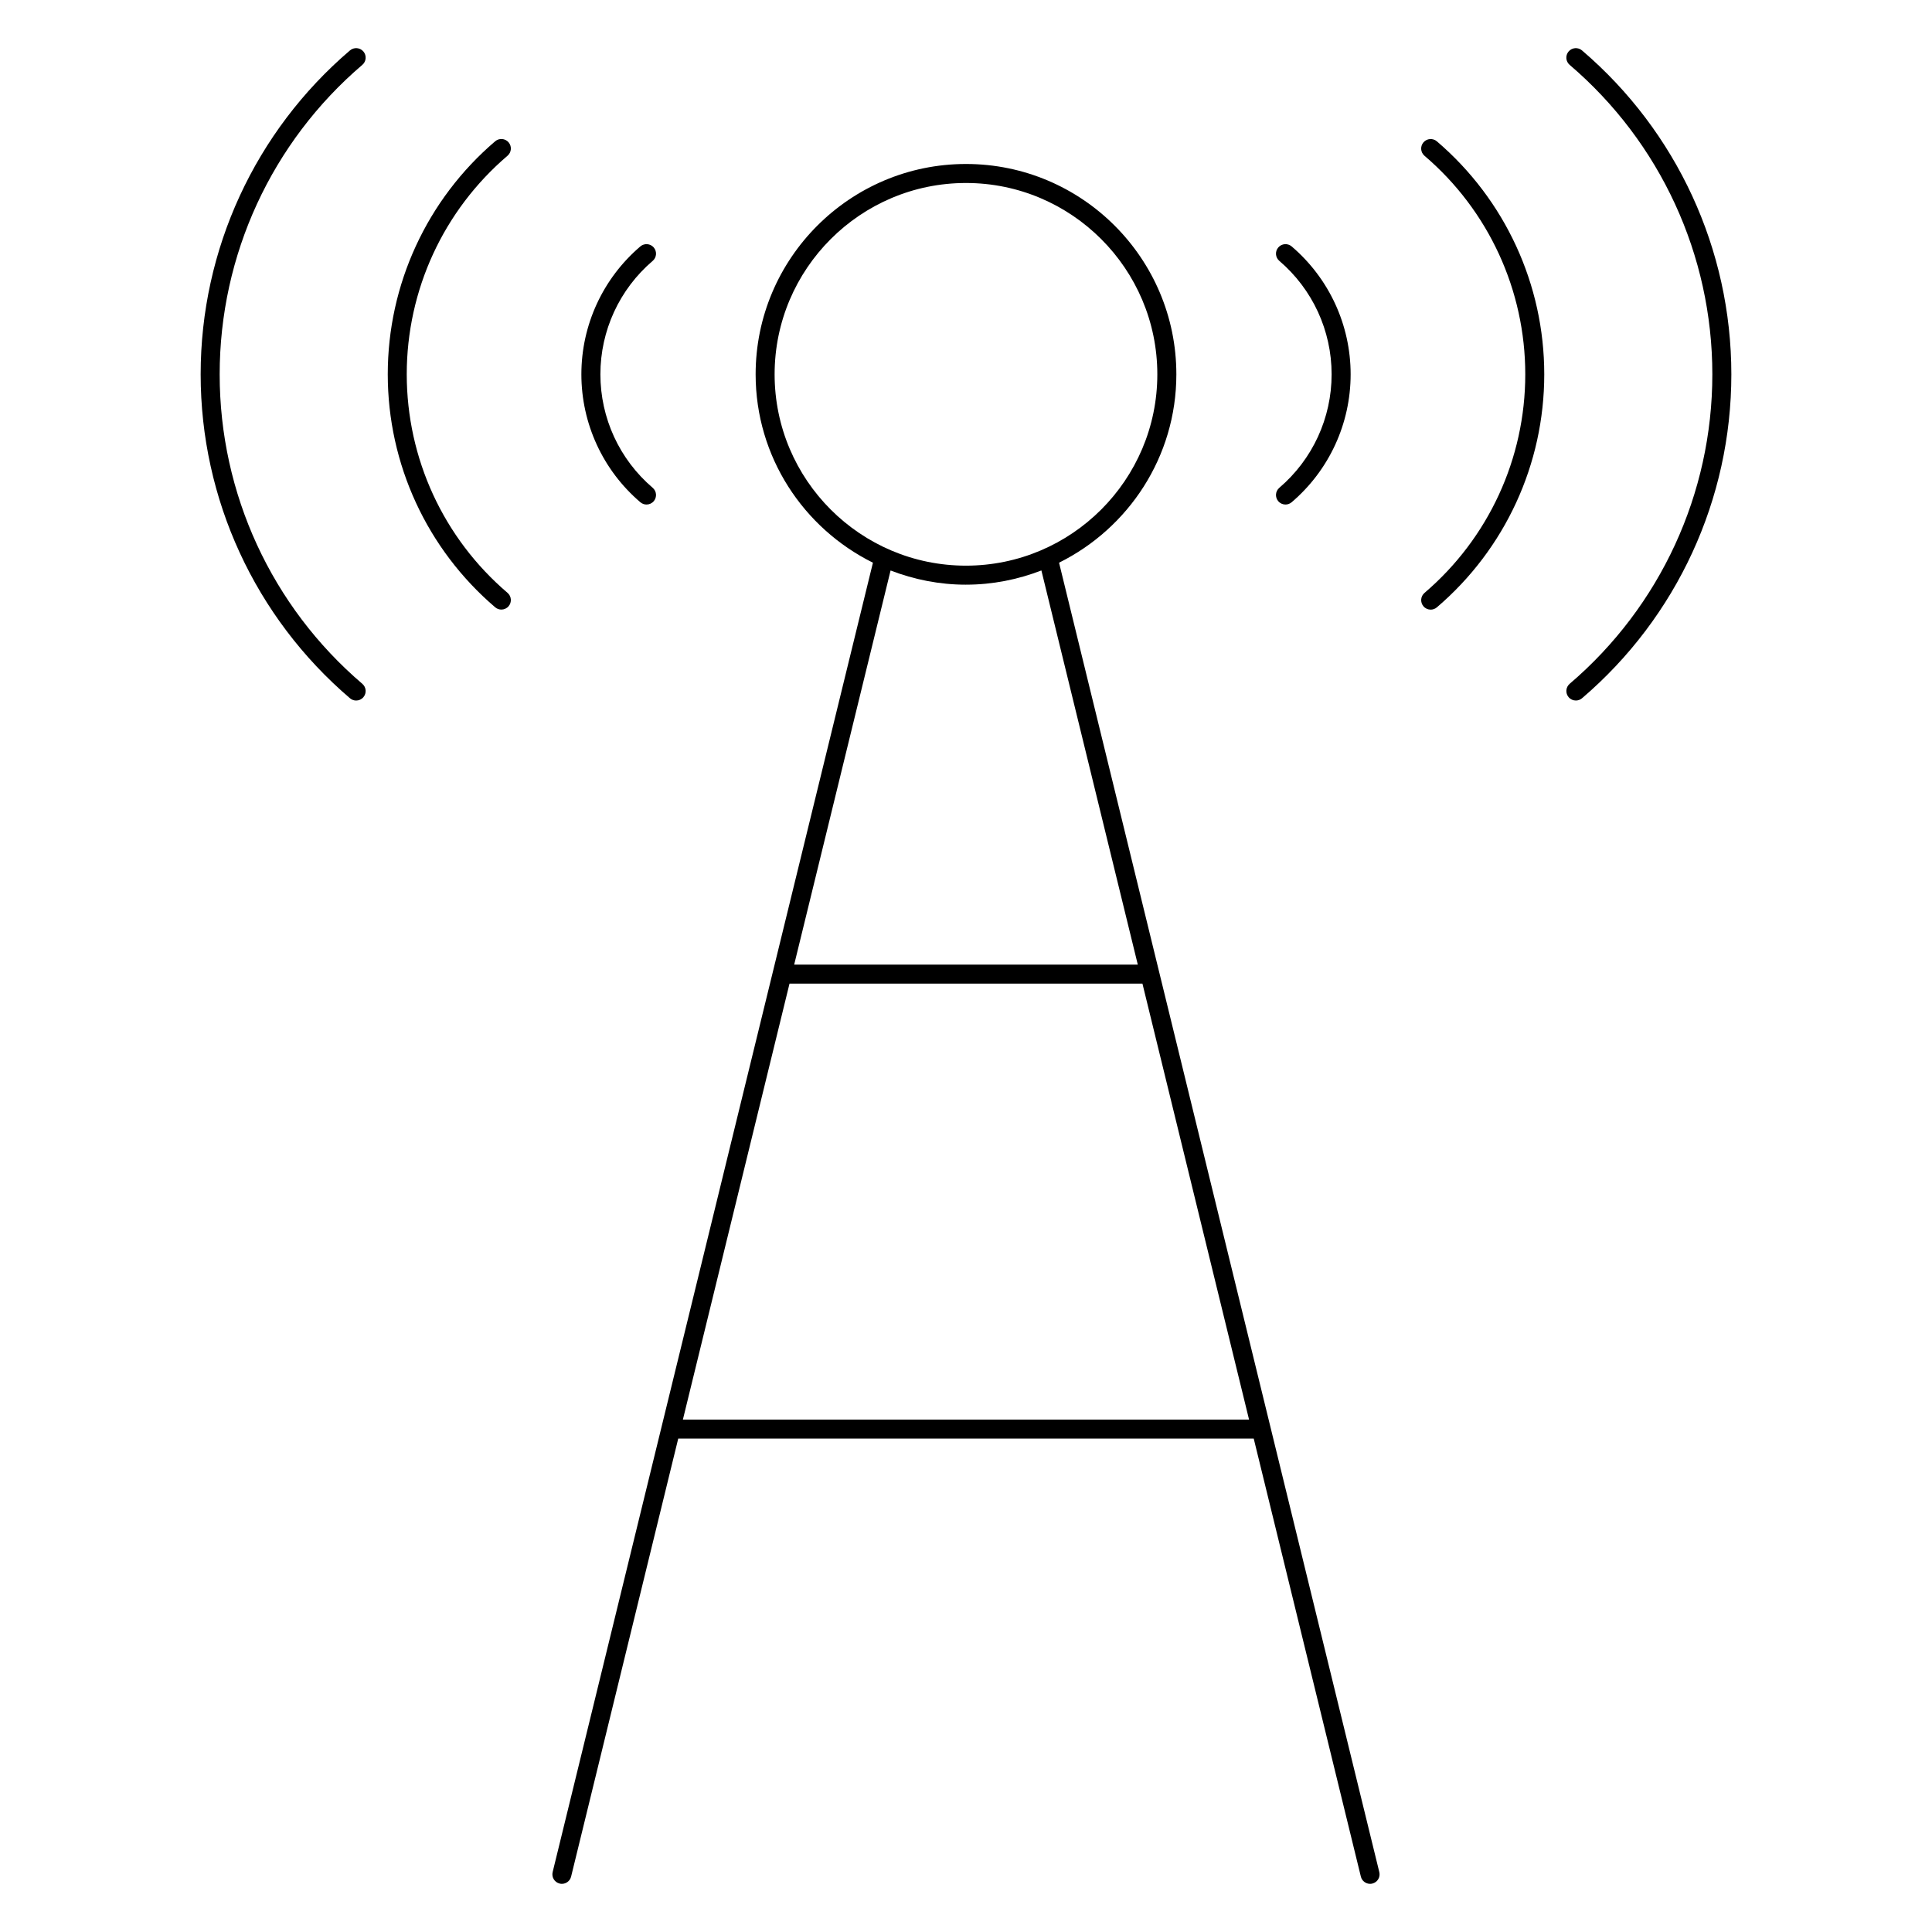 <?xml version="1.0" encoding="UTF-8"?>
<!-- Uploaded to: ICON Repo, www.svgrepo.com, Generator: ICON Repo Mixer Tools -->
<svg fill="#000000" width="800px" height="800px" version="1.1" viewBox="144 144 512 512" xmlns="http://www.w3.org/2000/svg">
 <g>
  <path d="m424.66 293.12c18.383-9.125 31.086-28.035 31.086-49.918 0-30.742-25.008-55.746-55.75-55.746s-55.746 25.008-55.746 55.746c0 21.875 12.699 40.797 31.086 49.918l-84.879 347c-0.328 1.355 0.5 2.715 1.848 3.043 0.203 0.051 0.402 0.074 0.598 0.074 1.133 0 2.16-0.77 2.445-1.918l28.391-116.08h152.51l28.391 116.08c0.281 1.148 1.309 1.918 2.445 1.918 0.195 0 0.398-0.023 0.598-0.074 1.352-0.328 2.18-1.691 1.844-3.043zm-75.379-49.918c0-27.961 22.746-50.707 50.707-50.707 27.961 0 50.715 22.746 50.715 50.707s-22.754 50.703-50.715 50.703c-27.961 0-50.707-22.742-50.707-50.703zm50.715 55.742c7.047 0 13.773-1.367 19.984-3.769l25.547 104.46h-91.062l25.547-104.45c6.215 2.394 12.934 3.762 19.984 3.762zm-75.023 221.26 28.258-115.54h93.527l28.254 115.54z"/>
  <path d="m313.7 277.1c0.473 0.402 1.055 0.605 1.637 0.605 0.711 0 1.414-0.301 1.914-0.883 0.902-1.059 0.777-2.644-0.281-3.551-8.812-7.527-13.859-18.484-13.859-30.074 0-11.582 5.055-22.539 13.859-30.062 1.059-0.902 1.184-2.492 0.281-3.551-0.906-1.059-2.5-1.176-3.551-0.281-9.93 8.48-15.629 20.832-15.629 33.895 0.004 13.062 5.695 25.418 15.629 33.902z"/>
  <path d="m278.5 185.27c1.059-0.906 1.184-2.492 0.281-3.551-0.906-1.059-2.5-1.18-3.551-0.281-18.094 15.453-28.469 37.961-28.469 61.75 0 23.789 10.379 46.301 28.469 61.75 0.473 0.402 1.055 0.605 1.637 0.605 0.711 0 1.414-0.301 1.914-0.883 0.902-1.059 0.777-2.644-0.281-3.551-16.973-14.488-26.707-35.605-26.707-57.922s9.738-43.422 26.707-57.918z"/>
  <path d="m240.02 161.19c1.059-0.906 1.184-2.492 0.281-3.551-0.906-1.059-2.5-1.176-3.551-0.281-25.148 21.477-39.574 52.77-39.574 85.84 0 33.074 14.426 64.367 39.574 85.848 0.473 0.402 1.055 0.605 1.637 0.605 0.711 0 1.414-0.301 1.914-0.883 0.902-1.059 0.777-2.644-0.281-3.551-24.031-20.523-37.812-50.418-37.805-82.016 0-31.602 13.777-61.492 37.805-82.012z"/>
  <path d="m483.03 273.27c-1.059 0.906-1.18 2.492-0.277 3.551 0.5 0.586 1.203 0.883 1.914 0.883 0.578 0 1.16-0.203 1.637-0.605 9.93-8.484 15.629-20.844 15.629-33.902s-5.699-25.414-15.633-33.895c-1.043-0.898-2.641-0.777-3.547 0.281s-0.781 2.648 0.281 3.551c8.805 7.523 13.859 18.477 13.859 30.062 0 11.59-5.051 22.551-13.863 30.074z"/>
  <path d="m524.78 181.45c-1.059-0.898-2.644-0.777-3.551 0.281-0.906 1.059-0.781 2.644 0.277 3.551 16.973 14.488 26.707 35.605 26.707 57.922 0 22.312-9.734 43.43-26.703 57.922-1.059 0.906-1.18 2.492-0.277 3.551 0.5 0.586 1.203 0.883 1.914 0.883 0.578 0 1.16-0.203 1.637-0.605 18.094-15.453 28.461-37.961 28.461-61.75 0-23.797-10.379-46.301-28.465-61.754z"/>
  <path d="m563.25 157.36c-1.059-0.898-2.644-0.777-3.551 0.281-0.906 1.059-0.781 2.644 0.277 3.551 24.031 20.52 37.812 50.418 37.812 82.016 0 31.594-13.777 61.488-37.805 82.004-1.059 0.906-1.18 2.492-0.277 3.551 0.5 0.586 1.203 0.883 1.914 0.883 0.578 0 1.16-0.203 1.637-0.605 25.145-21.484 39.57-52.77 39.57-85.84-0.004-33.066-14.43-64.355-39.578-85.84z"/>
 </g>
</svg>